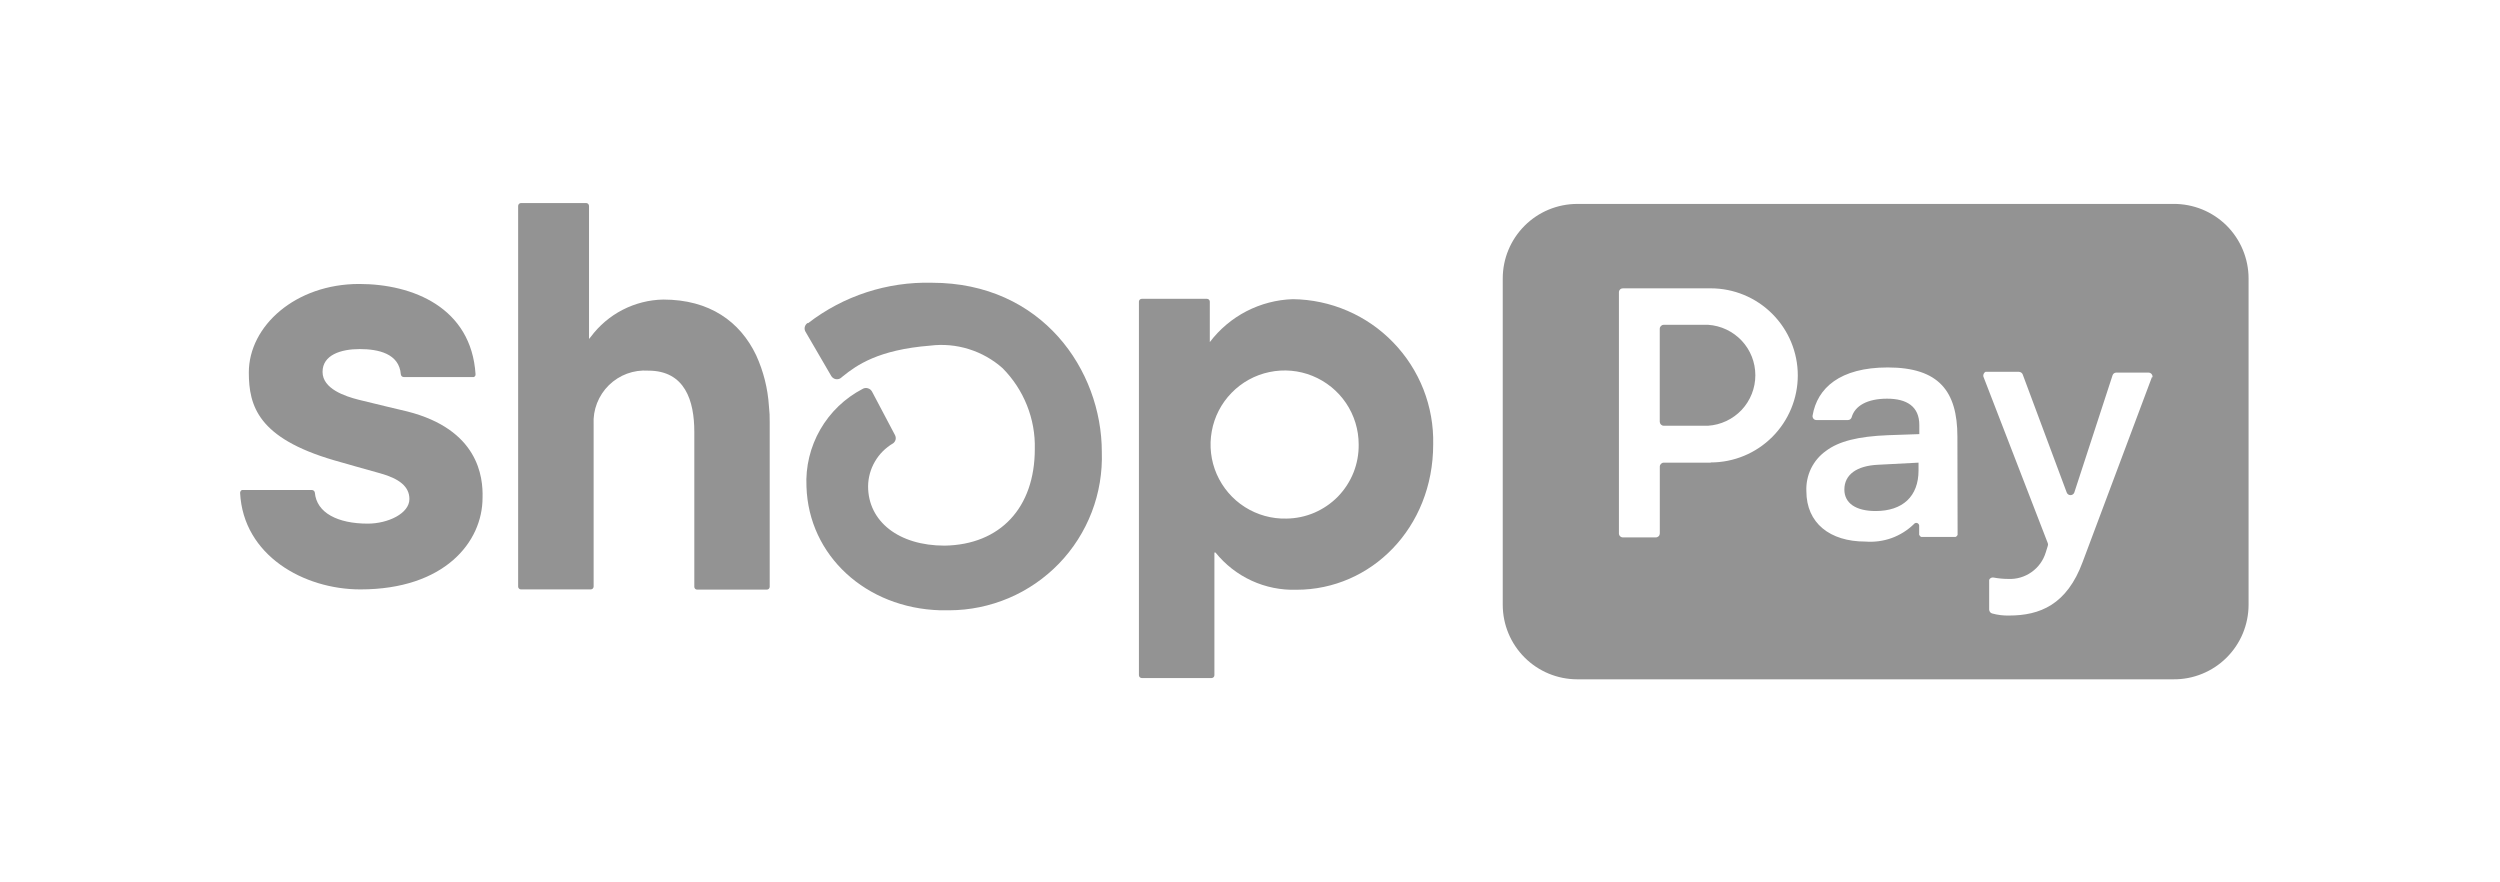 <svg width="51" height="18" viewBox="0 0 51 18" fill="none" xmlns="http://www.w3.org/2000/svg">
<path d="M15.426 7.248C15.097 6.558 14.473 6.111 13.531 6.111C13.243 6.116 12.959 6.188 12.702 6.32C12.446 6.452 12.223 6.641 12.051 6.873L12.016 6.915V4.201C12.016 4.186 12.009 4.17 11.998 4.159C11.987 4.148 11.972 4.142 11.957 4.142H10.627C10.612 4.143 10.598 4.149 10.587 4.16C10.576 4.171 10.57 4.186 10.57 4.201V11.967C10.57 11.982 10.576 11.997 10.587 12.007C10.598 12.018 10.612 12.024 10.627 12.024H12.051C12.066 12.024 12.081 12.018 12.092 12.008C12.103 11.997 12.109 11.982 12.11 11.967V8.656C12.102 8.508 12.126 8.361 12.18 8.223C12.234 8.086 12.316 7.961 12.421 7.858C12.527 7.754 12.653 7.674 12.791 7.623C12.93 7.572 13.077 7.551 13.225 7.561C13.976 7.561 14.164 8.178 14.164 8.809V11.972C14.164 11.987 14.17 12.001 14.181 12.012C14.192 12.023 14.206 12.028 14.221 12.028H15.643C15.658 12.028 15.672 12.023 15.684 12.012C15.695 12.001 15.701 11.987 15.702 11.972V8.621C15.704 8.508 15.699 8.395 15.686 8.283C15.663 7.925 15.575 7.574 15.426 7.248Z" fill="#939393"/>
<path d="M8.306 8.393C8.306 8.393 7.581 8.222 7.314 8.154C7.047 8.086 6.58 7.935 6.58 7.587C6.58 7.239 6.957 7.121 7.338 7.121C7.719 7.121 8.144 7.213 8.177 7.637C8.179 7.653 8.186 7.667 8.197 7.677C8.208 7.687 8.223 7.692 8.238 7.692H9.642H9.666L9.686 7.679C9.692 7.673 9.696 7.666 9.699 7.658C9.701 7.65 9.702 7.641 9.701 7.633C9.614 6.277 8.424 5.793 7.327 5.793C6.026 5.793 5.076 6.652 5.076 7.598C5.076 8.288 5.271 8.936 6.806 9.387C7.075 9.466 7.441 9.567 7.761 9.657C8.144 9.764 8.352 9.926 8.352 10.18C8.352 10.476 7.914 10.682 7.502 10.682C6.891 10.682 6.458 10.463 6.423 10.049C6.421 10.034 6.413 10.021 6.402 10.011C6.391 10.001 6.376 9.996 6.361 9.996H4.96H4.936L4.916 10.009C4.91 10.015 4.906 10.022 4.903 10.03C4.9 10.037 4.898 10.045 4.898 10.053C4.962 11.332 6.199 12.024 7.351 12.024C9.068 12.024 9.844 11.058 9.844 10.154C9.857 9.729 9.76 8.761 8.306 8.393Z" fill="#939393"/>
<path d="M26.375 6.103C26.045 6.113 25.722 6.198 25.428 6.349C25.135 6.501 24.879 6.716 24.68 6.979V6.153C24.68 6.138 24.674 6.124 24.663 6.113C24.652 6.102 24.638 6.096 24.623 6.096H23.291C23.276 6.096 23.262 6.102 23.251 6.113C23.24 6.124 23.234 6.138 23.234 6.153V13.774C23.234 13.79 23.24 13.804 23.251 13.815C23.262 13.825 23.276 13.832 23.291 13.832H24.717C24.732 13.832 24.747 13.825 24.757 13.815C24.768 13.804 24.774 13.79 24.774 13.774V11.271H24.796C24.994 11.517 25.246 11.714 25.533 11.846C25.82 11.978 26.134 12.041 26.449 12.031C27.969 12.031 29.237 10.77 29.237 9.066C29.246 8.683 29.178 8.302 29.039 7.945C28.899 7.589 28.69 7.263 28.424 6.988C28.158 6.712 27.84 6.492 27.488 6.34C27.136 6.188 26.758 6.108 26.375 6.103ZM26.244 10.579C25.943 10.587 25.648 10.504 25.394 10.343C25.141 10.182 24.942 9.948 24.821 9.673C24.701 9.398 24.666 9.093 24.72 8.798C24.773 8.502 24.914 8.229 25.124 8.014C25.333 7.799 25.602 7.651 25.896 7.59C26.19 7.528 26.496 7.555 26.774 7.668C27.052 7.781 27.291 7.974 27.459 8.223C27.627 8.472 27.717 8.766 27.717 9.066C27.72 9.262 27.684 9.457 27.612 9.639C27.539 9.822 27.431 9.988 27.295 10.129C27.158 10.269 26.994 10.381 26.814 10.459C26.634 10.536 26.44 10.577 26.244 10.579Z" fill="#939393"/>
<path d="M19.01 5.768C18.099 5.745 17.208 6.035 16.487 6.591H16.472C16.444 6.61 16.425 6.639 16.417 6.671C16.41 6.704 16.415 6.738 16.432 6.767L16.958 7.671C16.968 7.688 16.982 7.702 16.998 7.713C17.014 7.724 17.032 7.732 17.052 7.735C17.071 7.738 17.09 7.737 17.109 7.732C17.127 7.728 17.145 7.719 17.159 7.706L17.201 7.671C17.475 7.452 17.913 7.135 18.975 7.051C19.24 7.018 19.509 7.042 19.764 7.122C20.018 7.201 20.254 7.334 20.453 7.511C20.668 7.728 20.837 7.985 20.95 8.269C21.063 8.552 21.118 8.855 21.11 9.16C21.11 10.358 20.405 11.112 19.27 11.131C18.335 11.131 17.709 10.639 17.709 9.92C17.711 9.743 17.759 9.568 17.849 9.415C17.938 9.261 18.066 9.134 18.219 9.044C18.245 9.026 18.262 8.999 18.27 8.968C18.277 8.938 18.273 8.906 18.259 8.878L17.788 7.986C17.779 7.971 17.767 7.957 17.753 7.945C17.738 7.934 17.722 7.926 17.705 7.921C17.687 7.915 17.668 7.914 17.649 7.916C17.631 7.918 17.613 7.924 17.597 7.934C17.236 8.122 16.936 8.409 16.733 8.763C16.53 9.116 16.432 9.52 16.452 9.927C16.496 11.333 17.663 12.406 19.183 12.45H19.363C19.781 12.449 20.195 12.364 20.581 12.2C20.966 12.036 21.314 11.796 21.605 11.495C21.895 11.194 22.122 10.837 22.272 10.446C22.422 10.055 22.491 9.638 22.477 9.219C22.477 7.555 21.261 5.768 19.01 5.768Z" fill="#939393"/>
<path d="M34.845 6.626H33.94C33.919 6.626 33.898 6.635 33.883 6.65C33.868 6.665 33.859 6.686 33.859 6.707V8.606C33.86 8.627 33.869 8.647 33.884 8.662C33.899 8.676 33.919 8.685 33.94 8.685H34.845C35.106 8.668 35.351 8.552 35.531 8.361C35.71 8.169 35.809 7.917 35.809 7.655C35.809 7.393 35.71 7.141 35.531 6.95C35.351 6.759 35.106 6.643 34.845 6.626Z" fill="#939393"/>
<path d="M37.625 9.987C37.625 10.263 37.857 10.425 38.262 10.425C38.814 10.425 39.138 10.127 39.138 9.597V9.438L38.313 9.481C37.879 9.501 37.625 9.681 37.625 9.987Z" fill="#939393"/>
<path d="M44.338 4.16H32.174C31.771 4.161 31.385 4.321 31.101 4.606C30.816 4.891 30.656 5.277 30.656 5.68V12.338C30.656 12.741 30.816 13.127 31.101 13.412C31.385 13.697 31.771 13.857 32.174 13.858H44.338C44.538 13.86 44.737 13.822 44.923 13.746C45.108 13.671 45.278 13.559 45.42 13.418C45.562 13.277 45.676 13.109 45.753 12.924C45.83 12.739 45.87 12.541 45.871 12.34V5.682C45.871 5.481 45.831 5.282 45.754 5.097C45.677 4.911 45.564 4.743 45.422 4.601C45.279 4.46 45.11 4.348 44.924 4.272C44.738 4.197 44.538 4.158 44.338 4.16ZM34.898 9.438H33.941C33.92 9.438 33.899 9.447 33.884 9.462C33.869 9.477 33.86 9.498 33.86 9.519V10.882C33.86 10.903 33.852 10.924 33.837 10.939C33.821 10.954 33.801 10.963 33.779 10.963H33.107C33.085 10.963 33.065 10.954 33.05 10.939C33.034 10.924 33.026 10.903 33.026 10.882V5.963C33.026 5.941 33.034 5.921 33.05 5.905C33.065 5.89 33.085 5.882 33.107 5.882H34.898C35.37 5.882 35.821 6.069 36.154 6.402C36.487 6.735 36.675 7.187 36.675 7.658C36.675 8.129 36.487 8.581 36.154 8.914C35.821 9.247 35.37 9.434 34.898 9.434V9.438ZM39.935 10.879C39.937 10.889 39.937 10.9 39.935 10.91C39.927 10.93 39.912 10.946 39.892 10.954H39.861H39.226H39.195C39.175 10.946 39.16 10.93 39.151 10.91C39.15 10.9 39.15 10.889 39.151 10.879V10.733C39.153 10.72 39.15 10.707 39.143 10.696C39.136 10.685 39.126 10.676 39.114 10.671C39.102 10.666 39.089 10.665 39.076 10.669C39.063 10.673 39.052 10.68 39.044 10.691C38.914 10.818 38.759 10.915 38.588 10.977C38.417 11.038 38.235 11.062 38.054 11.048C37.329 11.048 36.85 10.671 36.85 10.019C36.843 9.86 36.876 9.702 36.945 9.558C37.015 9.415 37.119 9.292 37.248 9.2C37.509 9.002 37.905 8.902 38.516 8.878L39.154 8.856V8.67C39.154 8.293 38.9 8.133 38.497 8.133C38.094 8.133 37.84 8.278 37.774 8.512C37.769 8.529 37.759 8.543 37.745 8.553C37.732 8.564 37.715 8.569 37.697 8.569H37.058C37.046 8.569 37.034 8.567 37.023 8.563C37.013 8.558 37.003 8.551 36.995 8.542C36.988 8.533 36.982 8.523 36.979 8.512C36.975 8.5 36.975 8.488 36.977 8.477C37.071 7.918 37.533 7.496 38.51 7.496C39.554 7.496 39.931 7.982 39.931 8.908L39.935 10.879ZM43.902 7.686L42.487 11.462C42.165 12.338 41.611 12.557 40.985 12.557C40.869 12.56 40.753 12.546 40.641 12.515C40.623 12.511 40.608 12.5 40.597 12.486C40.586 12.472 40.58 12.454 40.579 12.437V11.863C40.577 11.851 40.577 11.839 40.579 11.828C40.587 11.811 40.6 11.797 40.616 11.789C40.633 11.781 40.651 11.778 40.669 11.782C40.767 11.8 40.866 11.81 40.965 11.81C41.135 11.819 41.304 11.77 41.443 11.671C41.583 11.573 41.685 11.431 41.734 11.267L41.775 11.136C41.782 11.118 41.782 11.098 41.775 11.081L40.461 7.682C40.458 7.67 40.458 7.657 40.461 7.645C40.464 7.632 40.469 7.62 40.477 7.61C40.484 7.599 40.494 7.591 40.505 7.585C40.517 7.583 40.53 7.583 40.542 7.585H41.186C41.203 7.586 41.219 7.591 41.232 7.6C41.246 7.609 41.257 7.623 41.263 7.638L42.161 10.047C42.167 10.063 42.177 10.076 42.191 10.086C42.205 10.095 42.221 10.101 42.238 10.101C42.255 10.101 42.272 10.095 42.286 10.086C42.3 10.076 42.31 10.063 42.316 10.047L43.096 7.656C43.101 7.64 43.112 7.626 43.125 7.616C43.139 7.606 43.156 7.601 43.172 7.601H43.83C43.842 7.601 43.855 7.604 43.866 7.61C43.877 7.615 43.888 7.624 43.895 7.634C43.903 7.644 43.908 7.656 43.91 7.669C43.913 7.681 43.913 7.694 43.91 7.706L43.902 7.686Z" fill="#939393"/>
</svg>
